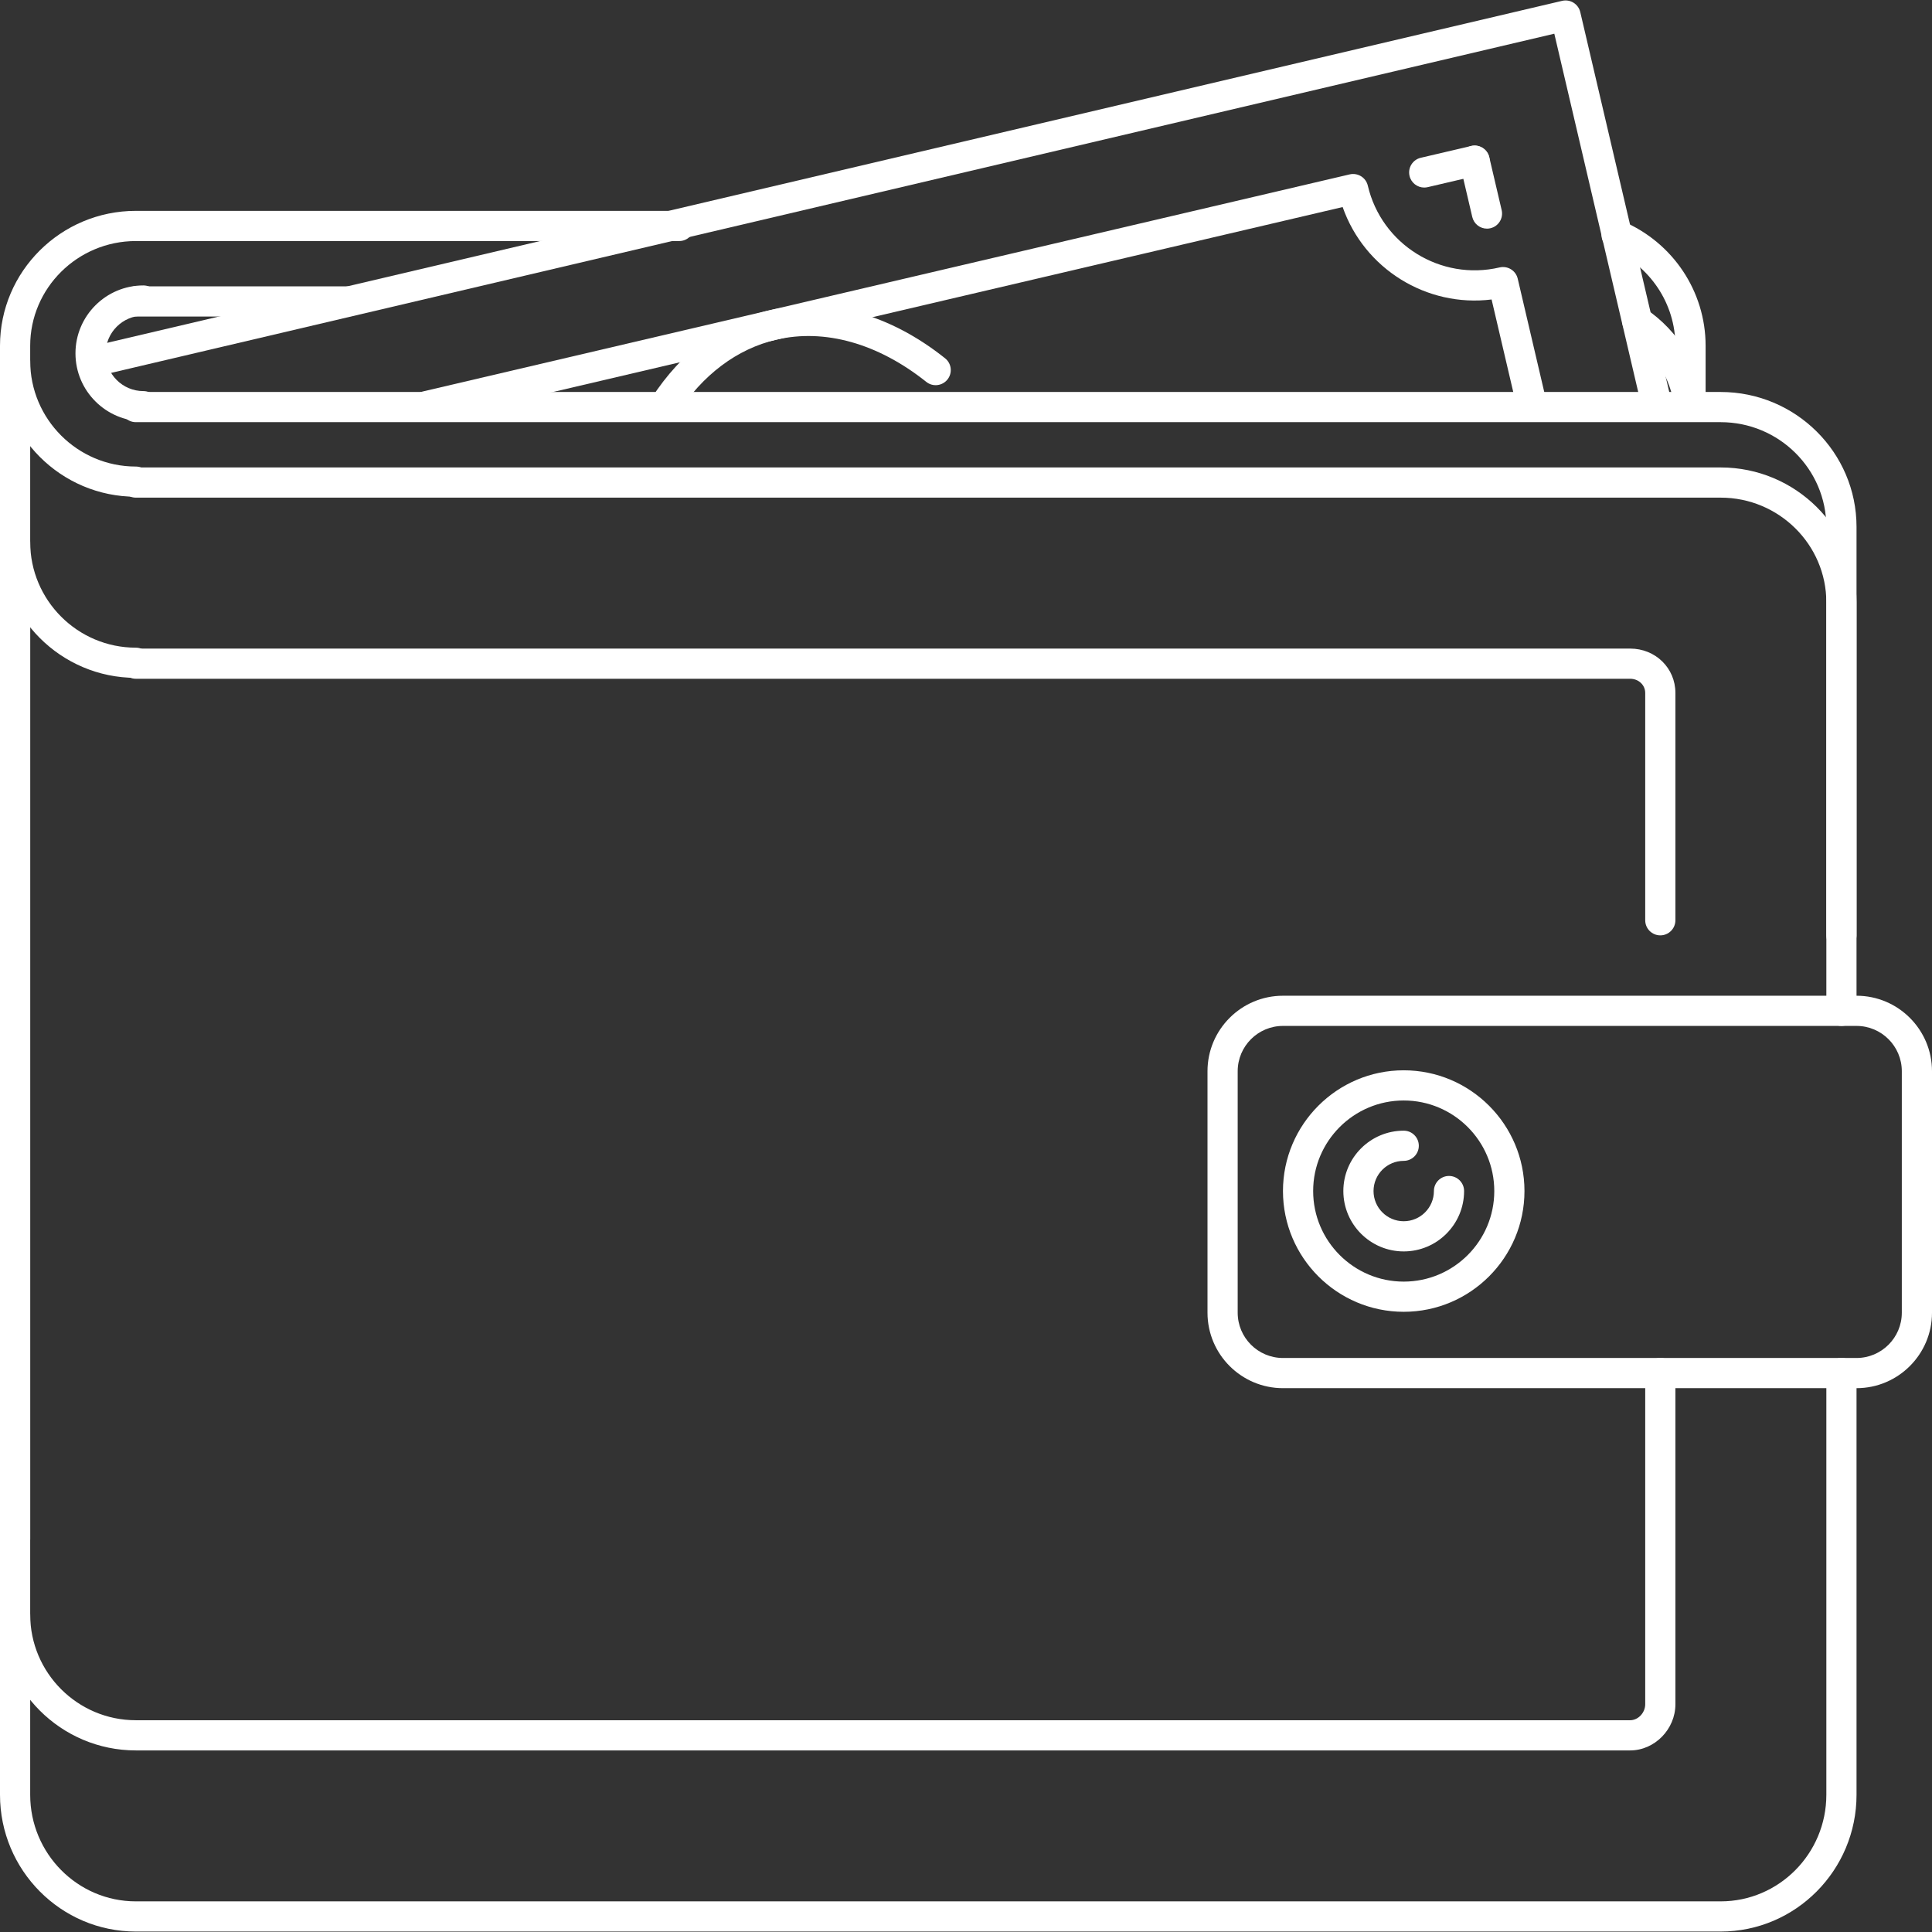 <?xml version="1.0" encoding="UTF-8"?> <svg xmlns="http://www.w3.org/2000/svg" xmlns:xlink="http://www.w3.org/1999/xlink" id="Layer_1" x="0px" y="0px" viewBox="0 0 512 512" style="enable-background:new 0 0 512 512;" xml:space="preserve" width="512px" height="512px" class=""><rect x="0" y="0" width="512" height="512" fill="#333333" stroke="none"/><g><g> <g> <path d="M488,359.88c-2.212,0-4,1.792-4,4v111.76c0,15.572-12.564,28.24-28,28.24H36c-15.436,0-28-12.668-28-28.24V159.88 c0-2.208-1.788-4-4-4s-4,1.792-4,4v315.76c0,19.984,16.148,36.24,36,36.24h420c19.852,0,36-16.256,36-36.24V363.88 C492,361.672,490.212,359.88,488,359.88z" data-original="#000000" class="active-path" data-old_color="#000000" fill="#FFFFFF"></path> </g> </g><g> <g> <path d="M456,123.88H36c-2.212,0-4,1.792-4,4s1.788,4,4,4h420c15.436,0,28,12.452,28,27.76v108.24c0,2.208,1.788,4,4,4 c2.212,0,4-1.792,4-4V159.64C492,139.92,475.852,123.88,456,123.88z" data-original="#000000" class="active-path" data-old_color="#000000" fill="#FFFFFF"></path> </g> </g><g> <g> <path d="M456,103.88H36c-2.212,0-4,1.792-4,4s1.788,4,4,4h420c15.436,0,28,12.452,28,27.76v108.24c0,2.208,1.788,4,4,4 c2.212,0,4-1.792,4-4V139.64C492,119.92,475.852,103.88,456,103.88z" data-original="#000000" class="active-path" data-old_color="#000000" fill="#FFFFFF"></path> </g> </g><g> <g> <path d="M36,123.64c-15.436,0-28-12.56-28-28c0-2.208-1.788-4-4-4s-4,1.792-4,4c0,19.848,16.148,36,36,36c2.212,0,4-1.792,4-4 C40,125.432,38.212,123.64,36,123.64z" data-original="#000000" class="active-path" data-old_color="#000000" fill="#FFFFFF"></path> </g> </g><g> <g> <path d="M36,171.64c-15.436,0-28-12.56-28-28c0-2.208-1.788-4-4-4s-4,1.792-4,4c0,19.848,16.148,36,36,36c2.212,0,4-1.792,4-4 C40,173.432,38.212,171.64,36,171.64z" data-original="#000000" class="active-path" data-old_color="#000000" fill="#FFFFFF"></path> </g> </g><g> <g> <path d="M429.988,58.6c-2.016-0.864-4.38,0.084-5.244,2.116c-0.868,2.036,0.08,4.384,2.116,5.248 C437.268,70.388,444,80.468,444,91.64v12.24c0,2.208,1.788,4,4,4c2.212,0,4-1.792,4.004-4V91.64 C452.004,77.248,443.364,64.28,429.988,58.6z" data-original="#000000" class="active-path" data-old_color="#000000" fill="#FFFFFF"></path> </g> </g><g> <g> <path d="M180,55.88H36c-19.852,0-36,16.04-36,35.76v316.24c0,2.208,1.788,4,4,4s4-1.792,4-4V91.64c0-15.308,12.564-27.76,28-27.76 h144c2.212,0,4-1.792,4-4S182.212,55.88,180,55.88z" data-original="#000000" class="active-path" data-old_color="#000000" fill="#FFFFFF"></path> </g> </g><g> <g> <path d="M451.724,107.16c-1.288-10.236-6.964-19.464-15.576-25.312c-1.824-1.24-4.312-0.764-5.556,1.06 c-1.24,1.828-0.764,4.316,1.064,5.556c6.708,4.556,11.128,11.732,12.128,19.688c0.252,2.02,1.976,3.5,3.964,3.5 c0.164,0,0.332-0.012,0.508-0.024C450.448,111.352,452,109.352,451.724,107.16z" data-original="#000000" class="active-path" data-old_color="#000000" fill="#FFFFFF"></path> </g> </g><g> <g> <path d="M92,75.88H36c-2.212,0-4,1.792-4,4s1.788,4,4,4h56c2.212,0,4-1.792,4-4S94.212,75.88,92,75.88z" data-original="#000000" class="active-path" data-old_color="#000000" fill="#FFFFFF"></path> </g> </g><g> <g> <path d="M492,263.88H340c-11.028,0-20,8.972-20,20v64c0,11.028,8.972,20,20,20h152c11.028,0,20-8.972,20-20v-64 C512,272.852,503.028,263.88,492,263.88z M504,347.88c0,6.616-5.384,12-12,12H340c-6.616,0-12-5.384-12-12v-64 c0-6.616,5.384-12,12-12h152c6.616,0,12,5.384,12,12V347.88z" data-original="#000000" class="active-path" data-old_color="#000000" fill="#FFFFFF"></path> </g> </g><g> <g> <path d="M372,283.64c-17.644,0-32,14.356-32,32c0,17.644,14.356,32,32,32c17.644,0,32-14.356,32-32 C404,297.996,389.644,283.64,372,283.64z M372,339.64c-13.236,0-24-10.764-24-24c0-13.236,10.764-24,24-24 c13.236,0,24,10.764,24,24C396,328.876,385.236,339.64,372,339.64z" data-original="#000000" class="active-path" data-old_color="#000000" fill="#FFFFFF"></path> </g> </g><g> <g> <path d="M384,311.64c-2.212,0-4,1.792-4,4c0,4.412-3.588,8-8,8s-8-3.588-8-8s3.588-8,8-8c2.212,0,4-1.792,4-4s-1.788-4-4-4 c-8.824,0-16,7.176-16,16c0,8.824,7.176,16,16,16c8.824,0,16-7.176,16-16C388,313.432,386.212,311.64,384,311.64z" data-original="#000000" class="active-path" data-old_color="#000000" fill="#FFFFFF"></path> </g> </g><g> <g> <path d="M440,359.88c-2.212,0-4,1.792-4,4v87.764c0,2.256-1.868,4.236-4,4.236H36c-15.436,0-28-12.56-28-28c0-2.208-1.788-4-4-4 s-4,1.792-4,4c0,19.848,16.148,36,36,36h396c6.504,0,12-5.604,12-12.236V363.88C444,361.672,442.212,359.88,440,359.88z" data-original="#000000" class="active-path" data-old_color="#000000" fill="#FFFFFF"></path> </g> </g><g> <g> <path d="M432,171.88H36c-2.212,0-4,1.792-4,4s1.788,4,4,4h396c2.244,0,4,1.652,4,3.764v60.236c0,2.208,1.788,4,4,4 c2.212,0,4-1.792,4-4v-60.236C444,177.048,438.732,171.88,432,171.88z" data-original="#000000" class="active-path" data-old_color="#000000" fill="#FFFFFF"></path> </g> </g><g> <g> <path d="M38,103.644c-5.516,0-10-4.488-10-10c0-5.512,4.484-10,10-10c2.212,0,4-1.792,4-4s-1.788-4-4-4c-9.924,0-18,8.076-18,18 s8.076,18,18,18c2.212,0,4-1.792,4-4S40.212,103.644,38,103.644z" data-original="#000000" class="active-path" data-old_color="#000000" fill="#FFFFFF"></path> </g> </g><g> <g> <path d="M443.032,106.728L418.788,3.208c-0.24-1.032-0.884-1.928-1.784-2.488c-0.904-0.56-1.996-0.736-3.024-0.496L24.576,91.744 c-2.152,0.508-3.484,2.66-2.98,4.812c0.508,2.152,2.684,3.48,4.808,2.98L411.908,8.932l23.328,99.62 c0.436,1.844,2.076,3.088,3.892,3.088c0.3,0,0.612-0.032,0.92-0.104C442.2,111.032,443.536,108.88,443.032,106.728z" data-original="#000000" class="active-path" data-old_color="#000000" fill="#FFFFFF"></path> </g> </g><g> <g> <path d="M409.912,106.74l-7.7-32.884c-0.24-1.036-0.88-1.928-1.784-2.488c-0.908-0.56-1.992-0.736-3.02-0.496 c-15.624,3.652-31.272-6.068-34.924-21.672c-0.24-1.036-0.88-1.928-1.784-2.488c-0.908-0.56-1.98-0.736-3.024-0.496 l-245.62,57.528c-2.148,0.504-3.484,2.656-2.98,4.808c0.504,2.152,2.636,3.492,4.808,2.984l241.932-56.664 c5.74,16.372,22.236,26.616,39.472,24.496l6.836,29.196c0.436,1.844,2.076,3.088,3.892,3.088c0.3,0,0.608-0.032,0.912-0.104 C409.08,111.044,410.416,108.892,409.912,106.74z" data-original="#000000" class="active-path" data-old_color="#000000" fill="#FFFFFF"></path> </g> </g><g> <g> <path d="M250.456,94.948c-14.772-11.776-31.316-16.288-46.572-12.712c-12.452,2.92-23.24,10.948-31.192,23.216 c-1.204,1.852-0.676,4.328,1.18,5.532c0.672,0.436,1.424,0.644,2.172,0.644c1.308,0,2.592-0.644,3.364-1.828 c6.808-10.5,15.904-17.34,26.308-19.776c12.804-3,26.94,0.96,39.756,11.176c1.72,1.384,4.24,1.092,5.62-0.632 C252.468,98.84,252.188,96.324,250.456,94.948z" data-original="#000000" class="active-path" data-old_color="#000000" fill="#FFFFFF"></path> </g> </g><g> <g> <path d="M397.956,55.68l-3.28-14.012c-0.504-2.152-2.66-3.496-4.804-2.984c-2.152,0.504-3.488,2.656-2.984,4.808l3.28,14.012 c0.436,1.844,2.076,3.088,3.892,3.088c0.3,0,0.608-0.032,0.912-0.104C397.124,59.984,398.46,57.832,397.956,55.68z" data-original="#000000" class="active-path" data-old_color="#000000" fill="#FFFFFF"></path> </g> </g><g> <g> <path d="M394.672,41.676c-0.5-2.152-2.66-3.496-4.804-2.984l-13.344,3.12c-2.152,0.5-3.488,2.652-2.984,4.804 c0.432,1.844,2.076,3.088,3.892,3.088c0.304,0,0.612-0.036,0.912-0.104l13.344-3.12C393.84,45.98,395.176,43.828,394.672,41.676z" data-original="#000000" class="active-path" data-old_color="#000000" fill="#FFFFFF"></path> </g> </g></g> </svg> 